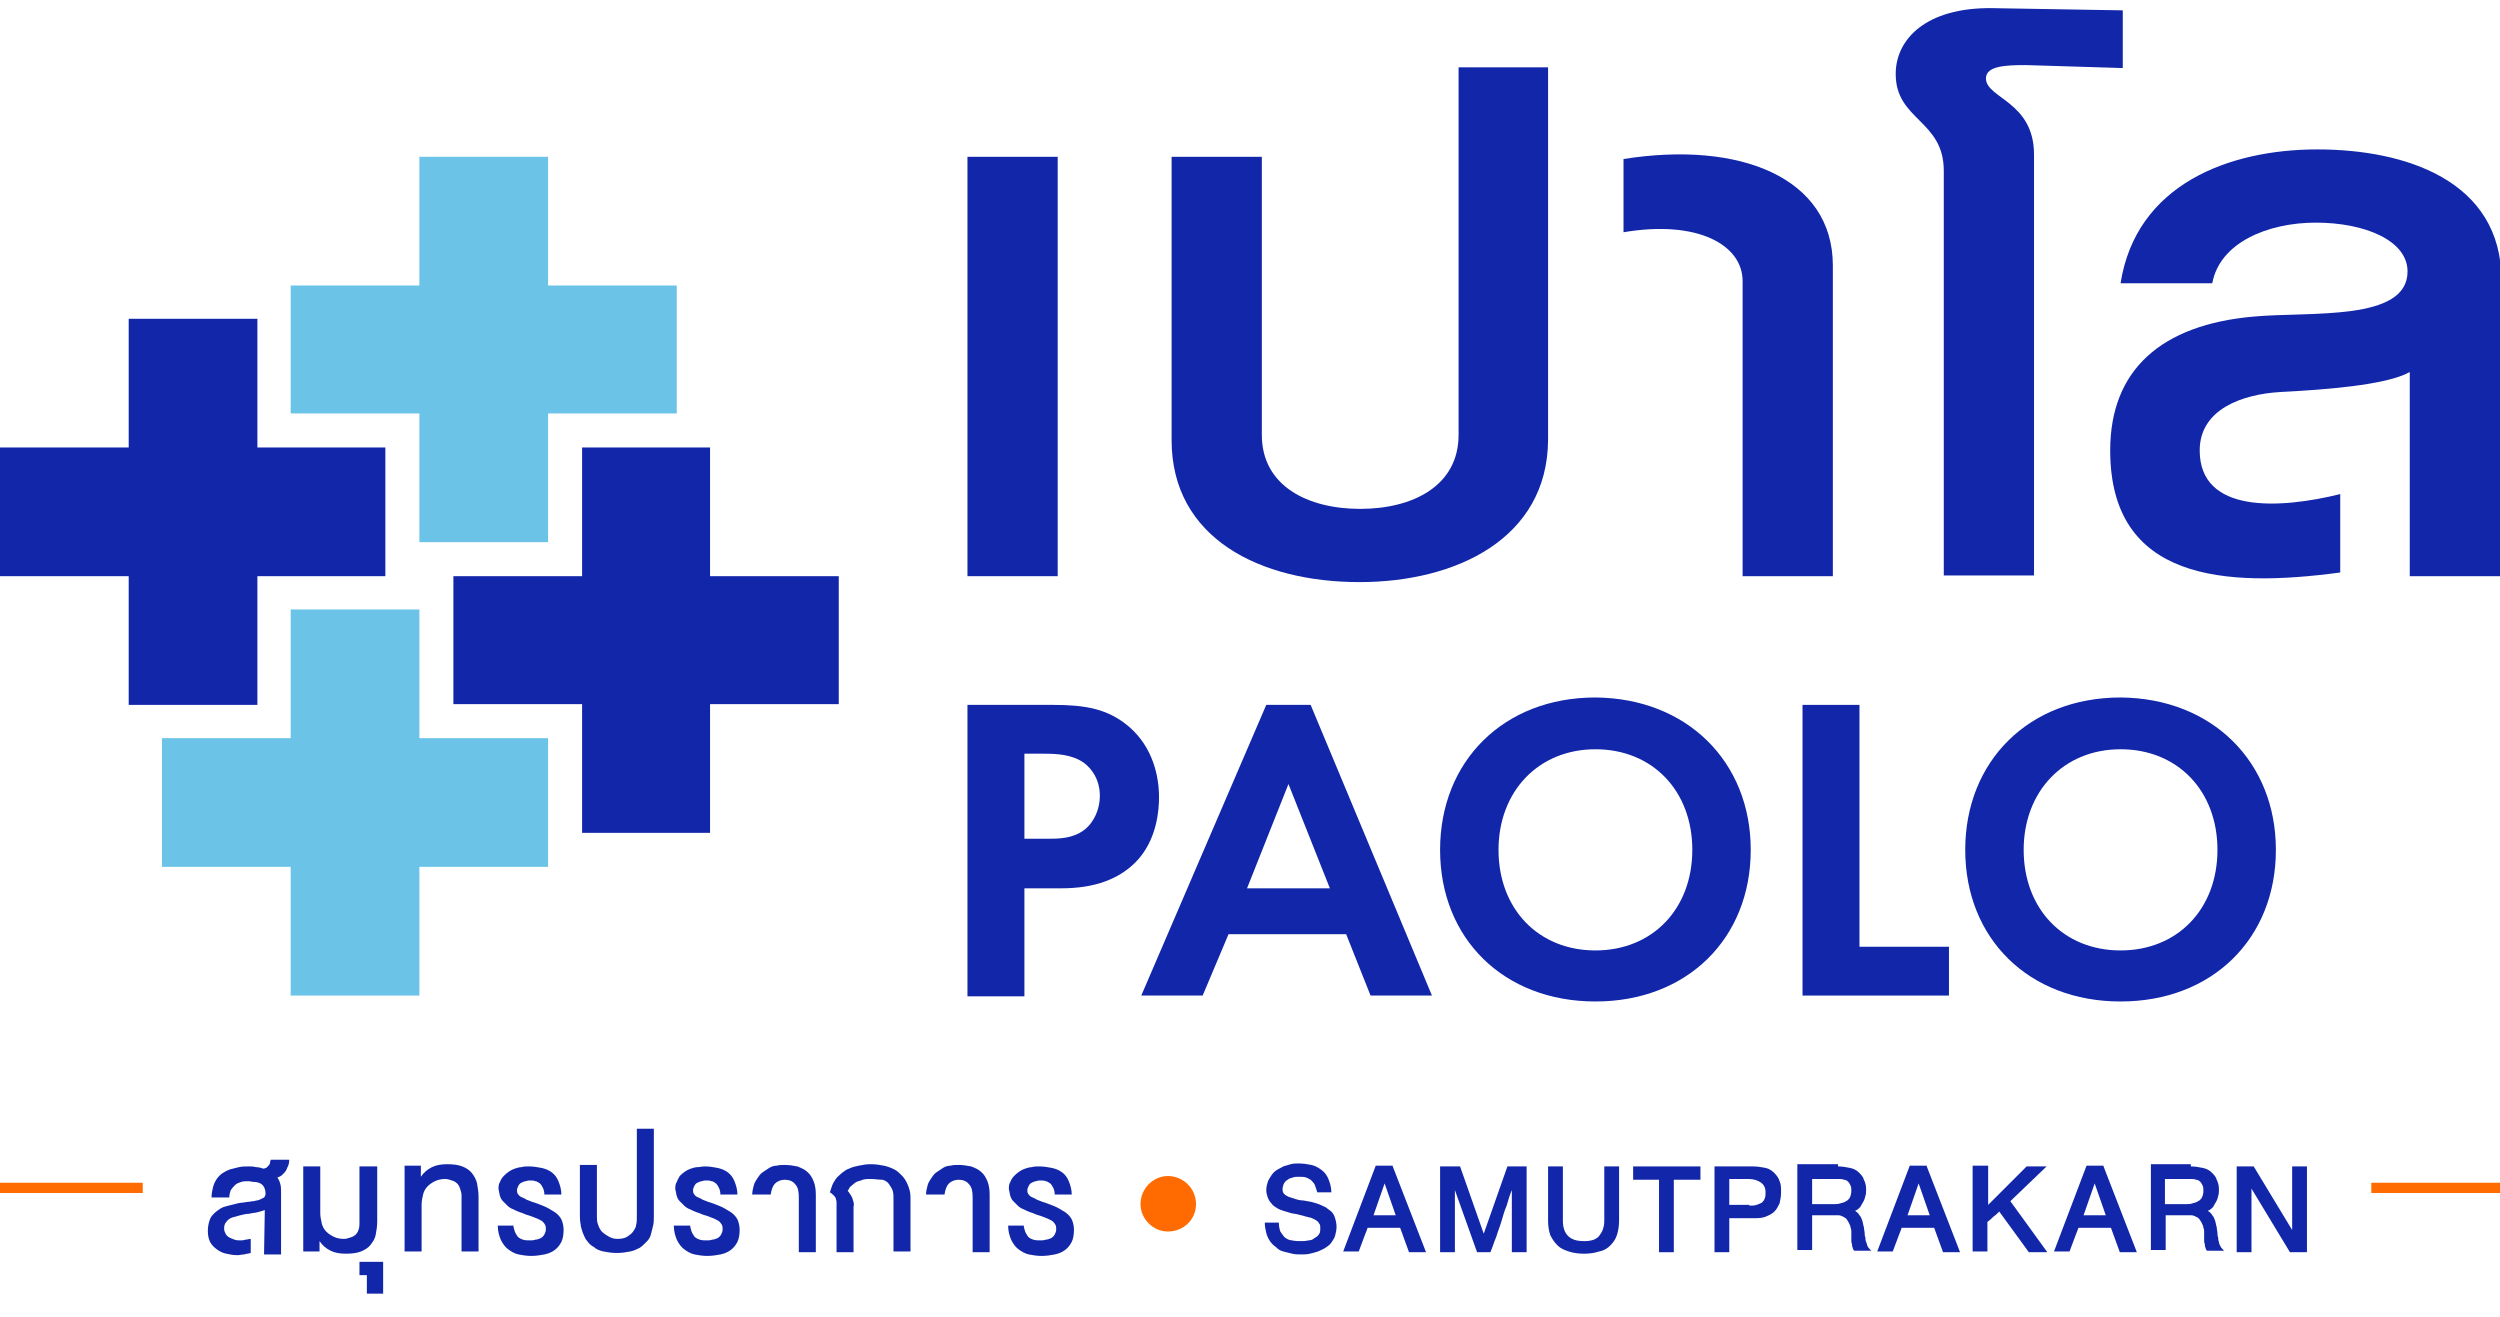 <svg xmlns="http://www.w3.org/2000/svg" xmlns:xlink="http://www.w3.org/1999/xlink" id="Layer_1" x="0px" y="0px" viewBox="0 0 338 178" style="enable-background:new 0 0 338 178;" xml:space="preserve"><style type="text/css">	.st0{fill:#1226AA;}	.st1{fill:#6BC4E8;}	.st2{fill:none;stroke:#FF6B00;stroke-width:1.384;stroke-miterlimit:10;}	.st3{fill:none;}	.st4{fill:#FF6B00;}</style><g>	<path class="st0" d="M142.3,95.3c4.4,0,7.5,0.5,10.4,3c3.2,2.8,4,6.7,4,9.5c0,1.5-0.2,5.8-3.2,8.8c-2.2,2.2-5.4,3.5-10,3.5h-5v14.6  h-7.7V95.3H142.3z M138.5,113.4h3.1c1.5,0,3.4,0,5-1.2c1.4-1.1,2.1-2.9,2.1-4.6c0-2.2-1.1-3.7-2.2-4.5c-1.6-1.1-3.6-1.2-5.4-1.2  h-2.6V113.4z"></path>	<path class="st0" d="M182,126.3h-15.9l-3.5,8.3h-8.3l16.9-39.3h6l16.4,39.3h-8.3L182,126.3z M179.8,120.1l-5.6-14.1l-5.6,14.1  H179.8z"></path>	<path class="st0" d="M236.7,114.9c0,12-8.6,20.5-21,20.5c-12.4,0-21-8.5-21-20.5c0-12,8.6-20.6,21-20.6  C228.1,94.4,236.7,103,236.7,114.9z M228.8,114.9c0-8-5.4-13.6-13.1-13.6c-7.7,0-13.1,5.7-13.1,13.6c0,8,5.4,13.6,13.1,13.6  C223.4,128.5,228.8,122.9,228.8,114.9z"></path>	<path class="st0" d="M251.4,95.3V128h12.1v6.6h-19.8V95.3H251.4z"></path>	<path class="st0" d="M307.7,114.9c0,12-8.6,20.5-21,20.5c-12.4,0-21-8.5-21-20.5c0-12,8.6-20.6,21-20.6  C299.1,94.4,307.7,103,307.7,114.9z M299.8,114.9c0-8-5.4-13.6-13.1-13.6c-7.7,0-13.1,5.7-13.1,13.6c0,8,5.4,13.6,13.1,13.6  C294.4,128.5,299.8,122.9,299.8,114.9z"></path></g><polygon class="st1" points="74.1,38.6 74.1,21.2 56.7,21.2 56.7,38.6 39.3,38.6 39.3,55.9 56.7,55.9 56.7,73.3 74.1,73.3  74.1,55.9 91.5,55.9 91.5,38.6 "></polygon><polygon class="st0" points="34.8,60.5 34.8,43.1 17.4,43.1 17.4,60.5 0,60.5 0,77.9 17.4,77.9 17.4,95.3 34.8,95.3 34.8,77.9  52.1,77.9 52.1,60.5 "></polygon><polygon class="st1" points="56.7,99.8 56.7,82.4 39.3,82.4 39.3,99.8 21.9,99.8 21.9,117.2 39.3,117.2 39.3,134.6 56.7,134.6  56.7,117.2 74.1,117.2 74.1,99.8 "></polygon><polygon class="st0" points="96,77.9 96,60.5 78.7,60.5 78.7,77.9 61.3,77.9 61.3,95.2 78.7,95.2 78.7,112.6 96,112.6 96,95.2  113.4,95.2 113.4,77.9 "></polygon><g>	<g>		<path class="st0" d="M130.8,77.9V21.2H143v56.7H130.8z"></path>		<path class="st0" d="M183.8,78.7c-13.4,0-25.4-5.9-25.4-19.2V21.2h12.2v37.6c0,6.9,6.2,10,13.3,10c7.1,0,13.3-3.1,13.3-10V9.1   h12.1v50.4C209.2,72.8,196.9,78.7,183.8,78.7z"></path>		<path class="st0" d="M235.6,77.9V38c0-4.9-6.1-8.3-16.1-6.6v-9.9c15.7-2.5,28.3,2.5,28.3,14.4v42H235.6z"></path>		<path class="st0" d="M273.9,8.8c-2.7,0-5.4,0.1-5.4,1.8c0,2.7,6.5,3.1,6.5,10.3v56.9h-12.2V23.1c0-6.9-6.5-6.8-6.5-13.1   c0-4.7,4.1-9,13-8.9l17.7,0.3v7.8L273.9,8.8z"></path>		<path class="st0" d="M325.8,77.9V50.3c-3.2,1.8-11.7,2.4-17.5,2.7c-5.1,0.3-10.9,2.3-10.9,7.9c0,8.6,10.9,7.9,19,5.9v10.6   c-15.6,2.1-31.1,1.1-31.1-16.5c0-10.9,6.9-17,19.4-18.1c7.6-0.7,20.8,0.7,20.8-6.1c0-4.2-5.8-6.6-12.4-6.6c-6.5,0-13,2.7-14,8.2   h-12.4c2.1-13.4,14.7-18.1,26.6-18.1c11.9,0,24.9,4.2,24.9,17.7v40H325.8z"></path>	</g></g><line class="st2" x1="0" y1="160.6" x2="19.3" y2="160.6"></line><line class="st2" x1="320.6" y1="160.6" x2="338" y2="160.6"></line><g>	<g>		<g>			<rect x="145.1" y="151.9" class="st3" width="17.4" height="17.4"></rect>			<rect x="153.4" y="151.9" class="st3" width="17.4" height="17.4"></rect>		</g>		<path class="st4" d="M154.2,162.8c0-2.1,1.7-3.8,3.7-3.8c2.1,0,3.8,1.7,3.8,3.8c0,2.1-1.7,3.7-3.8,3.7   C155.9,166.5,154.2,164.8,154.2,162.8z"></path>	</g>	<g>		<path class="st0" d="M35.8,163.6c-0.3,0.1-0.6,0.2-1,0.3c-0.4,0.1-0.8,0.1-1.1,0.2c-0.4,0-0.8,0.1-1.2,0.2   c-0.4,0.1-0.7,0.2-1.1,0.3c-0.3,0.1-0.6,0.3-0.8,0.6c-0.2,0.2-0.3,0.5-0.3,0.9c0,0.3,0.1,0.5,0.2,0.7c0.1,0.2,0.3,0.4,0.5,0.5   c0.2,0.1,0.4,0.2,0.7,0.3c0.3,0.1,0.5,0.1,0.8,0.1c0.2,0,0.4,0,0.7-0.1c0.2,0,0.5-0.1,0.7-0.1v1.9c-0.3,0.1-0.6,0.1-0.9,0.2   c-0.3,0-0.6,0.1-0.9,0.1c-0.5,0-1.1-0.1-1.5-0.2c-0.5-0.1-0.9-0.3-1.3-0.6c-0.4-0.3-0.7-0.6-0.9-1c-0.2-0.4-0.3-0.9-0.3-1.5   c0-0.5,0.1-1,0.2-1.3c0.1-0.4,0.3-0.7,0.6-1c0.3-0.3,0.6-0.5,0.9-0.7c0.3-0.2,0.7-0.3,1.1-0.4c0.4-0.1,0.8-0.2,1.2-0.3   c0.4-0.1,0.8-0.1,1.3-0.2c0.3,0,0.6-0.1,0.9-0.1c0.3-0.1,0.6-0.1,0.8-0.2c0.2-0.1,0.4-0.2,0.6-0.3c0.1-0.1,0.2-0.3,0.2-0.5   c0-0.4-0.1-0.7-0.2-0.9c-0.1-0.2-0.3-0.4-0.5-0.5c-0.2-0.1-0.5-0.2-0.8-0.2c-0.3,0-0.6-0.1-0.8-0.1c-0.4,0-0.7,0-1,0.1   c-0.3,0.1-0.6,0.2-0.8,0.4c-0.2,0.2-0.4,0.4-0.6,0.7c-0.1,0.3-0.2,0.6-0.2,1h-2.4c0-0.5,0.1-1,0.2-1.4c0.1-0.4,0.3-0.8,0.5-1.1   c0.2-0.3,0.5-0.6,0.8-0.8c0.3-0.2,0.7-0.4,1-0.5c0.4-0.1,0.8-0.2,1.2-0.3c0.4-0.1,0.9-0.1,1.3-0.1c0.3,0,0.7,0,1,0.1   c0.4,0,0.7,0.1,1,0.2c0.2,0,0.3-0.1,0.4-0.1c0.1-0.1,0.2-0.2,0.3-0.3c0.1-0.1,0.2-0.2,0.2-0.4c0-0.1,0.1-0.3,0.1-0.4h2.5   c0,0.2,0,0.4-0.1,0.7c-0.1,0.2-0.2,0.5-0.3,0.7c-0.1,0.2-0.3,0.4-0.5,0.6c-0.2,0.2-0.4,0.3-0.7,0.4c0.2,0.3,0.3,0.5,0.4,0.9   c0.1,0.3,0.1,0.7,0.1,1.1l0,8.4h-2.3L35.8,163.6z"></path>		<path class="st0" d="M41,169.3l0-11.6h2.3l0,6.3c0,0.5,0.1,0.9,0.2,1.4c0.1,0.4,0.3,0.8,0.6,1.1c0.3,0.3,0.6,0.5,1,0.7   c0.4,0.2,0.9,0.3,1.4,0.3c0.3,0,0.6-0.1,0.9-0.2c0.3-0.1,0.5-0.2,0.7-0.4c0.2-0.2,0.3-0.4,0.4-0.7c0.1-0.3,0.1-0.6,0.1-0.9l0-7.6   H51l0,7.4c0,0.7-0.1,1.3-0.2,1.8c-0.1,0.6-0.4,1-0.7,1.4c-0.3,0.4-0.8,0.7-1.3,0.9c-0.5,0.2-1.2,0.3-2,0.3c-0.8,0-1.5-0.1-2.1-0.4   c-0.6-0.3-1.1-0.7-1.5-1.3l0,1.4H41z"></path>		<path class="st0" d="M49.6,174.9l0-2.5h-1l0-1.8h3.2l0,4.3H49.6z"></path>		<path class="st0" d="M56.9,157.7l0,1.4c0.4-0.6,0.9-1,1.5-1.3c0.6-0.3,1.3-0.4,2.1-0.4c0.8,0,1.5,0.1,2,0.3c0.5,0.2,1,0.5,1.3,0.9   c0.3,0.4,0.6,0.9,0.7,1.4c0.1,0.6,0.2,1.2,0.2,1.8l0,7.4h-2.3l0-7.6c0-0.3-0.1-0.6-0.2-0.9c-0.1-0.3-0.2-0.5-0.4-0.7   c-0.2-0.2-0.4-0.3-0.7-0.4c-0.3-0.1-0.6-0.2-0.9-0.2c-0.5,0-1,0.1-1.4,0.3c-0.4,0.2-0.7,0.4-1,0.7c-0.3,0.3-0.5,0.7-0.6,1.1   c-0.1,0.4-0.2,0.9-0.2,1.4l0,6.3h-2.3l0-11.6H56.9z"></path>		<path class="st0" d="M69.4,165.5c0,0.4,0.1,0.7,0.2,1c0.1,0.3,0.3,0.5,0.4,0.7c0.2,0.2,0.4,0.3,0.7,0.4c0.3,0.1,0.6,0.1,1,0.1   c0.2,0,0.4,0,0.7-0.1c0.2,0,0.5-0.1,0.7-0.2c0.2-0.1,0.4-0.3,0.5-0.5c0.1-0.2,0.2-0.4,0.2-0.7c0-0.2,0-0.4-0.1-0.6   c-0.1-0.2-0.2-0.3-0.4-0.5c-0.2-0.1-0.5-0.3-0.8-0.4c-0.3-0.1-0.7-0.3-1.1-0.4c-0.4-0.1-0.7-0.3-1.1-0.4c-0.3-0.1-0.7-0.3-0.9-0.4   c-0.3-0.1-0.6-0.3-0.8-0.5c-0.2-0.2-0.4-0.4-0.6-0.6c-0.2-0.2-0.3-0.4-0.4-0.7c-0.1-0.3-0.1-0.6-0.2-0.9c0-0.4,0-0.7,0.2-1   c0.1-0.3,0.3-0.6,0.5-0.8c0.2-0.2,0.4-0.4,0.7-0.6c0.3-0.2,0.5-0.3,0.8-0.4c0.3-0.1,0.6-0.2,0.9-0.2c0.3-0.1,0.6-0.1,1-0.1   c0.6,0,1.2,0.1,1.7,0.2c0.5,0.1,1,0.3,1.4,0.6c0.4,0.3,0.7,0.7,0.9,1.2c0.2,0.5,0.4,1.1,0.4,1.8h-2.3c0-0.4-0.1-0.7-0.2-0.9   c-0.1-0.2-0.2-0.4-0.4-0.6c-0.2-0.1-0.4-0.3-0.6-0.3c-0.2-0.1-0.5-0.1-0.7-0.1c-0.2,0-0.4,0-0.6,0.1c-0.2,0-0.4,0.1-0.6,0.2   c-0.2,0.1-0.3,0.2-0.4,0.4c-0.1,0.2-0.2,0.4-0.2,0.6c0,0.2,0,0.3,0.1,0.5c0.1,0.1,0.2,0.3,0.4,0.4c0.2,0.1,0.5,0.2,0.8,0.4   c0.3,0.1,0.7,0.3,1.1,0.4c0.8,0.3,1.4,0.5,1.9,0.8c0.5,0.3,0.9,0.5,1.2,0.8c0.3,0.3,0.5,0.6,0.6,0.9c0.1,0.3,0.2,0.7,0.2,1.2   c0,0.6-0.1,1.2-0.3,1.6c-0.2,0.4-0.5,0.8-0.9,1.1c-0.4,0.3-0.9,0.5-1.4,0.6c-0.5,0.1-1.1,0.2-1.8,0.2c-0.6,0-1.2-0.1-1.7-0.2   c-0.5-0.1-1-0.4-1.4-0.7c-0.4-0.3-0.7-0.7-1-1.3c-0.2-0.5-0.4-1.1-0.4-1.9H69.4z"></path>		<path class="st0" d="M83.5,167.5c0.5,0,1-0.1,1.3-0.3c0.3-0.2,0.6-0.4,0.8-0.7c0.2-0.3,0.4-0.6,0.4-0.9c0.1-0.3,0.1-0.7,0.1-1v-12   h2.3l0,11.8c0,0.4,0,0.9-0.1,1.3c-0.1,0.4-0.2,0.8-0.3,1.2c-0.1,0.4-0.3,0.7-0.6,1c-0.3,0.3-0.6,0.6-0.9,0.8   c-0.4,0.2-0.8,0.4-1.3,0.5c-0.5,0.1-1.1,0.2-1.8,0.2c-0.7,0-1.3-0.1-1.8-0.2c-0.5-0.1-1-0.3-1.3-0.6c-0.4-0.2-0.7-0.5-0.9-0.8   c-0.3-0.3-0.4-0.7-0.6-1.1c-0.1-0.4-0.3-0.8-0.3-1.2c-0.1-0.4-0.1-0.9-0.1-1.3l0-6.7h2.3v6.9c0,0.3,0,0.7,0.1,1   c0.1,0.3,0.2,0.6,0.4,0.9c0.2,0.3,0.5,0.5,0.8,0.7C82.6,167.4,83,167.5,83.5,167.5z"></path>		<path class="st0" d="M93.3,165.5c0,0.4,0.1,0.7,0.2,1c0.1,0.3,0.3,0.5,0.4,0.7c0.2,0.2,0.4,0.3,0.7,0.4c0.3,0.1,0.6,0.1,1,0.1   c0.2,0,0.4,0,0.7-0.1c0.2,0,0.5-0.1,0.7-0.2s0.4-0.3,0.5-0.5c0.1-0.2,0.2-0.4,0.2-0.7c0-0.2,0-0.4-0.1-0.6   c-0.1-0.2-0.2-0.3-0.4-0.5c-0.2-0.1-0.5-0.3-0.8-0.4c-0.3-0.1-0.7-0.3-1.1-0.4c-0.4-0.1-0.7-0.3-1.1-0.4c-0.3-0.1-0.7-0.3-0.9-0.4   c-0.3-0.1-0.6-0.3-0.8-0.5c-0.2-0.2-0.4-0.4-0.6-0.6c-0.2-0.2-0.3-0.4-0.4-0.7c-0.1-0.3-0.1-0.6-0.2-0.9c0-0.4,0-0.7,0.2-1   c0.1-0.3,0.3-0.6,0.4-0.8c0.2-0.2,0.4-0.4,0.7-0.6c0.3-0.2,0.5-0.3,0.8-0.4c0.3-0.1,0.6-0.2,0.9-0.2s0.6-0.1,1-0.1   c0.6,0,1.2,0.1,1.7,0.2c0.5,0.1,1,0.3,1.4,0.6c0.4,0.3,0.7,0.7,0.9,1.2c0.2,0.5,0.4,1.1,0.4,1.8h-2.3c0-0.4-0.1-0.7-0.2-0.9   c-0.1-0.2-0.2-0.4-0.4-0.6c-0.2-0.1-0.3-0.3-0.6-0.3c-0.2-0.1-0.5-0.1-0.7-0.1c-0.2,0-0.4,0-0.6,0.1c-0.2,0-0.4,0.1-0.6,0.2   c-0.2,0.1-0.3,0.2-0.4,0.4c-0.1,0.2-0.2,0.4-0.2,0.6c0,0.2,0,0.3,0.1,0.5c0.1,0.1,0.2,0.3,0.4,0.4c0.2,0.1,0.5,0.2,0.8,0.4   c0.3,0.1,0.7,0.3,1.1,0.4c0.8,0.3,1.4,0.5,1.9,0.8c0.5,0.3,0.9,0.5,1.2,0.8c0.3,0.3,0.5,0.6,0.6,0.9c0.1,0.3,0.2,0.7,0.2,1.2   c0,0.6-0.1,1.2-0.3,1.6c-0.2,0.4-0.5,0.8-0.9,1.1c-0.4,0.3-0.9,0.5-1.4,0.6c-0.5,0.1-1.1,0.2-1.8,0.2c-0.6,0-1.2-0.1-1.7-0.2   c-0.5-0.1-1-0.4-1.4-0.7c-0.4-0.3-0.7-0.7-1-1.3c-0.2-0.5-0.4-1.1-0.4-1.9H93.3z"></path>		<path class="st0" d="M101.7,161.5c0-0.4,0.1-0.8,0.2-1.2c0.1-0.4,0.3-0.7,0.5-1c0.2-0.3,0.4-0.6,0.7-0.8c0.3-0.2,0.6-0.4,0.9-0.6   c0.3-0.2,0.7-0.3,1-0.3c0.4-0.1,0.7-0.1,1.1-0.1c0.6,0,1.2,0.1,1.7,0.2c0.5,0.2,1,0.4,1.3,0.7c0.4,0.3,0.7,0.8,0.9,1.3   c0.2,0.5,0.3,1.1,0.3,1.8l0,7.8h-2.3l0-7.4c0-0.8-0.1-1.4-0.5-1.8c-0.3-0.4-0.8-0.6-1.4-0.6c-0.5,0-1,0.2-1.3,0.5   c-0.3,0.3-0.5,0.8-0.6,1.5H101.7z"></path>		<path class="st0" d="M117.7,159.4c-0.5,0-0.9,0-1.3,0.2c-0.4,0.1-0.7,0.2-0.9,0.4c-0.2,0.2-0.4,0.3-0.6,0.5   c-0.1,0.2-0.2,0.4-0.3,0.5c0.1,0.1,0.2,0.2,0.3,0.4c0.1,0.1,0.2,0.3,0.3,0.5c0.1,0.2,0.1,0.4,0.2,0.6c0,0.2,0.1,0.4,0,0.6l0,6.2   h-2.3l0-6.3c0-0.2,0-0.3,0-0.5c0-0.2-0.1-0.3-0.1-0.5c-0.1-0.2-0.2-0.3-0.3-0.4c-0.1-0.1-0.3-0.3-0.5-0.4c0.1-0.3,0.2-0.6,0.3-0.9   c0.1-0.3,0.3-0.6,0.5-0.9c0.2-0.3,0.5-0.5,0.8-0.8c0.3-0.2,0.6-0.5,1-0.6c0.4-0.2,0.8-0.3,1.3-0.4c0.5-0.1,1-0.2,1.6-0.2   c0.7,0,1.3,0.1,1.8,0.2c0.5,0.1,1,0.3,1.4,0.5c0.4,0.2,0.7,0.5,1,0.8c0.3,0.3,0.5,0.6,0.7,1c0.2,0.4,0.3,0.7,0.4,1.1   c0.1,0.4,0.1,0.8,0.1,1.2l0,7h-2.3l0-7.2c0-0.3,0-0.6-0.1-1c-0.1-0.3-0.3-0.6-0.5-0.9c-0.2-0.3-0.5-0.5-0.9-0.6   C118.7,159.5,118.3,159.4,117.7,159.4z"></path>		<path class="st0" d="M125.2,161.5c0-0.4,0.1-0.8,0.2-1.2c0.1-0.4,0.3-0.7,0.5-1c0.2-0.3,0.4-0.6,0.7-0.8c0.3-0.2,0.6-0.4,0.9-0.6   c0.3-0.2,0.7-0.3,1-0.3c0.4-0.1,0.7-0.1,1.1-0.1c0.6,0,1.2,0.1,1.7,0.2c0.5,0.2,1,0.4,1.3,0.7c0.4,0.3,0.7,0.8,0.9,1.3   c0.2,0.5,0.3,1.1,0.3,1.8l0,7.8h-2.3l0-7.4c0-0.8-0.1-1.4-0.5-1.8c-0.3-0.4-0.8-0.6-1.4-0.6c-0.5,0-1,0.2-1.3,0.5   c-0.3,0.3-0.5,0.8-0.6,1.5H125.2z"></path>		<path class="st0" d="M138.4,165.5c0,0.4,0.1,0.7,0.2,1c0.1,0.3,0.3,0.5,0.4,0.7c0.2,0.2,0.4,0.3,0.7,0.4c0.3,0.1,0.6,0.1,1,0.1   c0.2,0,0.4,0,0.7-0.1c0.2,0,0.5-0.1,0.7-0.2c0.2-0.1,0.4-0.3,0.5-0.5c0.1-0.2,0.2-0.4,0.2-0.7c0-0.2,0-0.4-0.1-0.6   c-0.1-0.2-0.2-0.3-0.4-0.5c-0.2-0.1-0.5-0.3-0.8-0.4c-0.3-0.1-0.7-0.3-1.1-0.4c-0.4-0.1-0.7-0.3-1.1-0.4c-0.3-0.1-0.7-0.3-0.9-0.4   c-0.3-0.1-0.6-0.3-0.8-0.5c-0.2-0.2-0.4-0.4-0.6-0.6c-0.2-0.2-0.3-0.4-0.4-0.7c-0.1-0.3-0.1-0.6-0.2-0.9c0-0.4,0-0.7,0.2-1   c0.1-0.3,0.3-0.6,0.5-0.8c0.2-0.2,0.4-0.4,0.7-0.6c0.3-0.2,0.5-0.3,0.8-0.4c0.3-0.1,0.6-0.2,0.9-0.2c0.3-0.1,0.6-0.1,1-0.1   c0.6,0,1.2,0.1,1.7,0.2c0.5,0.1,1,0.3,1.4,0.6c0.4,0.3,0.7,0.7,0.9,1.2c0.2,0.5,0.4,1.1,0.4,1.8h-2.3c0-0.4-0.1-0.7-0.2-0.9   c-0.1-0.2-0.2-0.4-0.4-0.6c-0.2-0.1-0.4-0.3-0.6-0.3c-0.2-0.1-0.5-0.1-0.7-0.1c-0.2,0-0.4,0-0.6,0.1c-0.2,0-0.4,0.1-0.6,0.2   c-0.2,0.1-0.3,0.2-0.4,0.4c-0.1,0.2-0.2,0.4-0.2,0.6c0,0.2,0,0.3,0.1,0.5c0.1,0.1,0.2,0.3,0.4,0.4c0.2,0.1,0.5,0.2,0.8,0.4   c0.3,0.1,0.7,0.3,1.1,0.4c0.8,0.3,1.4,0.5,1.9,0.8c0.5,0.3,0.9,0.5,1.2,0.8c0.3,0.3,0.5,0.6,0.6,0.9c0.1,0.3,0.2,0.7,0.2,1.2   c0,0.6-0.1,1.2-0.3,1.6c-0.2,0.4-0.5,0.8-0.9,1.1c-0.4,0.3-0.9,0.5-1.4,0.6c-0.5,0.1-1.1,0.2-1.8,0.2c-0.6,0-1.2-0.1-1.7-0.2   c-0.5-0.1-1-0.4-1.4-0.7c-0.4-0.3-0.7-0.7-1-1.3c-0.2-0.5-0.4-1.1-0.4-1.9H138.4z"></path>	</g>	<g>		<g>			<g>				<g>					<path class="st0" d="M177.8,160.3c-0.1-0.3-0.3-0.5-0.5-0.7c-0.2-0.2-0.5-0.3-0.7-0.4c-0.3-0.1-0.6-0.1-1-0.1      c-0.3,0-0.6,0-0.8,0.1c-0.3,0.1-0.5,0.1-0.7,0.3c-0.2,0.1-0.4,0.3-0.5,0.5c-0.1,0.2-0.2,0.5-0.2,0.8c0,0.3,0.1,0.5,0.2,0.6      c0.2,0.2,0.4,0.3,0.6,0.4c0.3,0.1,0.6,0.2,0.9,0.3c0.3,0.1,0.7,0.2,1.1,0.2c0.4,0.1,0.7,0.1,1.1,0.2c0.4,0.1,0.7,0.2,1,0.3      c0.3,0.1,0.6,0.3,0.9,0.4c0.3,0.2,0.5,0.4,0.8,0.6c0.2,0.2,0.4,0.5,0.5,0.9c0.1,0.3,0.2,0.7,0.2,1.2c0,0.4-0.1,0.8-0.2,1.2      c-0.1,0.3-0.3,0.6-0.5,0.9c-0.2,0.3-0.5,0.5-0.8,0.7c-0.3,0.2-0.6,0.3-1,0.5c-0.3,0.1-0.7,0.2-1.1,0.3      c-0.4,0.1-0.8,0.1-1.1,0.1c-0.5,0-0.9,0-1.3-0.1c-0.4-0.1-0.8-0.2-1.2-0.3c-0.4-0.1-0.7-0.3-1-0.6c-0.3-0.2-0.6-0.5-0.8-0.8      c-0.2-0.3-0.4-0.7-0.5-1.1c-0.1-0.4-0.2-0.9-0.2-1.4h1.9c0,0.5,0.1,0.9,0.2,1.2c0.2,0.3,0.4,0.6,0.6,0.8c0.3,0.2,0.6,0.4,1,0.4      c0.4,0.1,0.8,0.1,1.2,0.1c0.3,0,0.6,0,1-0.1c0.3,0,0.6-0.1,0.8-0.3c0.2-0.1,0.5-0.3,0.6-0.5c0.2-0.2,0.2-0.5,0.2-0.9      c0-0.2,0-0.4-0.1-0.5c-0.1-0.2-0.2-0.3-0.3-0.4c-0.1-0.1-0.3-0.2-0.5-0.3c-0.2-0.1-0.4-0.2-0.6-0.2c-0.2-0.1-0.5-0.1-0.7-0.2      c-0.3-0.1-0.5-0.1-0.8-0.2c-0.3-0.1-0.7-0.1-1-0.2c-0.3-0.1-0.7-0.2-1-0.3c-0.3-0.1-0.6-0.2-0.9-0.4c-0.3-0.2-0.5-0.3-0.7-0.6      c-0.2-0.2-0.4-0.5-0.5-0.8c-0.1-0.3-0.2-0.6-0.2-1c0-0.4,0.1-0.8,0.2-1.1c0.1-0.3,0.3-0.6,0.5-0.9c0.2-0.3,0.4-0.5,0.7-0.7      c0.3-0.2,0.6-0.3,0.9-0.5c0.3-0.1,0.7-0.2,1-0.3c0.4-0.1,0.7-0.1,1.1-0.1c0.6,0,1.2,0.1,1.7,0.2c0.5,0.1,1,0.4,1.4,0.7      c0.4,0.3,0.7,0.7,0.9,1.2c0.2,0.5,0.4,1.1,0.4,1.8h-1.9C178,160.9,177.9,160.6,177.8,160.3z"></path>					<path class="st0" d="M188.3,157.7l4.5,11.6h-2.3l-1.2-3.3h-4.4c-0.1,0.3-0.2,0.6-0.3,0.8c-0.1,0.3-0.2,0.5-0.3,0.8      c-0.1,0.3-0.2,0.5-0.3,0.8c-0.1,0.3-0.2,0.5-0.3,0.8h-2.1l4.4-11.6H188.3z M188.7,164.3l-1.5-4.3l-1.5,4.3H188.7z"></path>					<path class="st0" d="M206.4,157.7l0,11.6h-2l0-8.4c-0.3,0.7-0.5,1.4-0.7,2.1c-0.3,0.7-0.5,1.4-0.7,2.1      c-0.2,0.7-0.5,1.4-0.7,2.1c-0.3,0.7-0.5,1.4-0.8,2.1h-1.8l-3-8.4l0,8.4h-2l0-11.6h2.7l3.2,9.1l3.2-9.1H206.4z"></path>					<path class="st0" d="M218.9,165c0,0.7-0.1,1.4-0.3,2c-0.2,0.6-0.5,1-0.9,1.4c-0.4,0.4-0.9,0.7-1.5,0.8c-0.6,0.2-1.3,0.3-2,0.3      c-0.8,0-1.5-0.1-2.1-0.3c-0.6-0.2-1.1-0.4-1.5-0.8c-0.4-0.4-0.7-0.8-1-1.4c-0.2-0.6-0.3-1.2-0.3-2l0-7.3h2l0,7.3      c0,0.9,0.2,1.6,0.7,2.1c0.5,0.5,1.2,0.7,2.2,0.7c0.9,0,1.6-0.2,2-0.7c0.4-0.5,0.7-1.1,0.7-2.1l0-7.3h2L218.9,165z"></path>					<path class="st0" d="M220.8,159.5l0-1.8h9.1l0,1.8h-3.6l0,9.8h-2l0-9.8H220.8z"></path>					<path class="st0" d="M237,157.7c0.6,0,1.2,0.1,1.7,0.2s0.9,0.4,1.2,0.7c0.3,0.3,0.6,0.7,0.7,1.1c0.2,0.4,0.2,0.9,0.2,1.5      c0,0.6-0.1,1-0.2,1.5c-0.2,0.4-0.4,0.8-0.7,1.1c-0.3,0.3-0.7,0.5-1.2,0.7c-0.5,0.2-1,0.2-1.7,0.2h-3.2l0,4.6h-2l0-11.6H237z       M236.5,163c0.4,0,0.7,0,1-0.1c0.3-0.1,0.5-0.2,0.7-0.3c0.2-0.2,0.3-0.3,0.4-0.6c0.1-0.2,0.1-0.5,0.1-0.8c0-0.6-0.2-1-0.6-1.3      c-0.4-0.3-1-0.5-1.7-0.5h-2.6l0,3.5H236.5z"></path>					<path class="st0" d="M248.5,157.7c0.6,0,1.1,0.1,1.6,0.2c0.5,0.1,0.9,0.3,1.2,0.6c0.3,0.3,0.6,0.6,0.7,1      c0.2,0.4,0.3,0.8,0.3,1.3c0,0.3,0,0.6-0.1,0.9c-0.1,0.3-0.1,0.5-0.3,0.8c-0.1,0.2-0.3,0.5-0.4,0.7c-0.2,0.2-0.4,0.4-0.7,0.5      c0.3,0.2,0.5,0.4,0.6,0.6c0.2,0.2,0.3,0.5,0.4,0.8c0.1,0.3,0.1,0.6,0.2,0.8c0,0.3,0.1,0.6,0.1,0.8c0,0.2,0,0.4,0.1,0.6      c0,0.2,0,0.4,0.1,0.6c0.1,0.2,0.1,0.4,0.2,0.6c0.1,0.2,0.3,0.4,0.5,0.6h-2.3c-0.1-0.1-0.2-0.2-0.2-0.4      c-0.1-0.1-0.1-0.3-0.1-0.4c0-0.1-0.1-0.3-0.1-0.5c0-0.2,0-0.4,0-0.6c0-0.2,0-0.4,0-0.6c0-0.2,0-0.4-0.1-0.6      c0-0.2-0.1-0.4-0.2-0.6s-0.2-0.4-0.3-0.5c-0.1-0.2-0.3-0.3-0.5-0.4c-0.2-0.1-0.4-0.2-0.7-0.2H245l0,4.7h-2l0-11.6H248.5z       M247.9,162.8c0.3,0,0.6,0,0.9-0.1c0.3-0.1,0.5-0.1,0.8-0.3c0.2-0.1,0.4-0.3,0.5-0.5c0.1-0.2,0.2-0.5,0.2-0.9      c0-0.2,0-0.5-0.1-0.7c-0.1-0.2-0.2-0.4-0.3-0.5c-0.1-0.1-0.3-0.3-0.6-0.3c-0.2-0.1-0.5-0.1-0.8-0.1H245l0,3.4H247.9z"></path>					<path class="st0" d="M260.5,157.7l4.5,11.6h-2.3l-1.2-3.3h-4.4c-0.1,0.3-0.2,0.6-0.3,0.8c-0.1,0.3-0.2,0.5-0.3,0.8      c-0.1,0.3-0.2,0.5-0.3,0.8c-0.1,0.3-0.2,0.5-0.3,0.8h-2.1l4.4-11.6H260.5z M260.9,164.3l-1.5-4.3l-1.5,4.3H260.9z"></path>					<path class="st0" d="M268.8,157.7v5.2l5.2-5.2h2.7l-4.9,4.7l5,6.9h-2.5l-4-5.5c-0.3,0.3-0.5,0.5-0.8,0.7      c-0.2,0.2-0.5,0.5-0.8,0.7l0,4h-2l0-11.6H268.8z"></path>					<path class="st0" d="M284.4,157.7l4.5,11.6h-2.3l-1.2-3.3H281c-0.1,0.3-0.2,0.6-0.3,0.8c-0.1,0.3-0.2,0.5-0.3,0.8      c-0.1,0.3-0.2,0.5-0.3,0.8c-0.1,0.3-0.2,0.5-0.3,0.8h-2.1l4.4-11.6H284.4z M284.7,164.3l-1.5-4.3l-1.5,4.3H284.7z"></path>					<path class="st0" d="M296.2,157.7c0.6,0,1.1,0.1,1.6,0.2c0.5,0.1,0.9,0.3,1.2,0.6c0.3,0.3,0.6,0.6,0.7,1      c0.2,0.4,0.3,0.8,0.3,1.3c0,0.3,0,0.6-0.1,0.9c-0.1,0.3-0.1,0.5-0.3,0.8c-0.1,0.2-0.3,0.5-0.4,0.7c-0.2,0.2-0.4,0.4-0.7,0.5      c0.3,0.2,0.5,0.4,0.6,0.6c0.2,0.2,0.3,0.5,0.4,0.8c0.1,0.3,0.1,0.6,0.2,0.8c0,0.3,0.1,0.6,0.1,0.8c0,0.2,0,0.4,0.1,0.6      c0,0.2,0,0.4,0.1,0.6c0,0.2,0.1,0.4,0.2,0.6c0.1,0.2,0.3,0.4,0.5,0.6h-2.3c-0.1-0.1-0.2-0.2-0.2-0.4c-0.1-0.1-0.1-0.3-0.1-0.4      c0-0.1-0.1-0.3-0.1-0.5c0-0.2,0-0.4,0-0.6c0-0.2,0-0.4,0-0.6c0-0.2,0-0.4-0.1-0.6c0-0.2-0.1-0.4-0.2-0.6      c-0.1-0.2-0.2-0.4-0.3-0.5c-0.1-0.2-0.3-0.3-0.5-0.4c-0.2-0.1-0.4-0.2-0.7-0.2h-3.4l0,4.7h-2l0-11.6H296.2z M295.5,162.8      c0.3,0,0.6,0,0.9-0.1c0.3-0.1,0.5-0.1,0.8-0.3c0.2-0.1,0.4-0.3,0.5-0.5c0.1-0.2,0.2-0.5,0.2-0.9c0-0.2,0-0.5-0.1-0.7      c-0.1-0.2-0.2-0.4-0.3-0.5c-0.1-0.1-0.3-0.3-0.6-0.3c-0.2-0.1-0.5-0.1-0.8-0.1h-3.4l0,3.4H295.5z"></path>					<path class="st0" d="M309.6,169.3l-5.2-8.6l0,8.6h-2l0-11.6h2.3l5.2,8.6l0-8.6h2l0,11.6H309.6z"></path>				</g>			</g>		</g>	</g></g></svg>